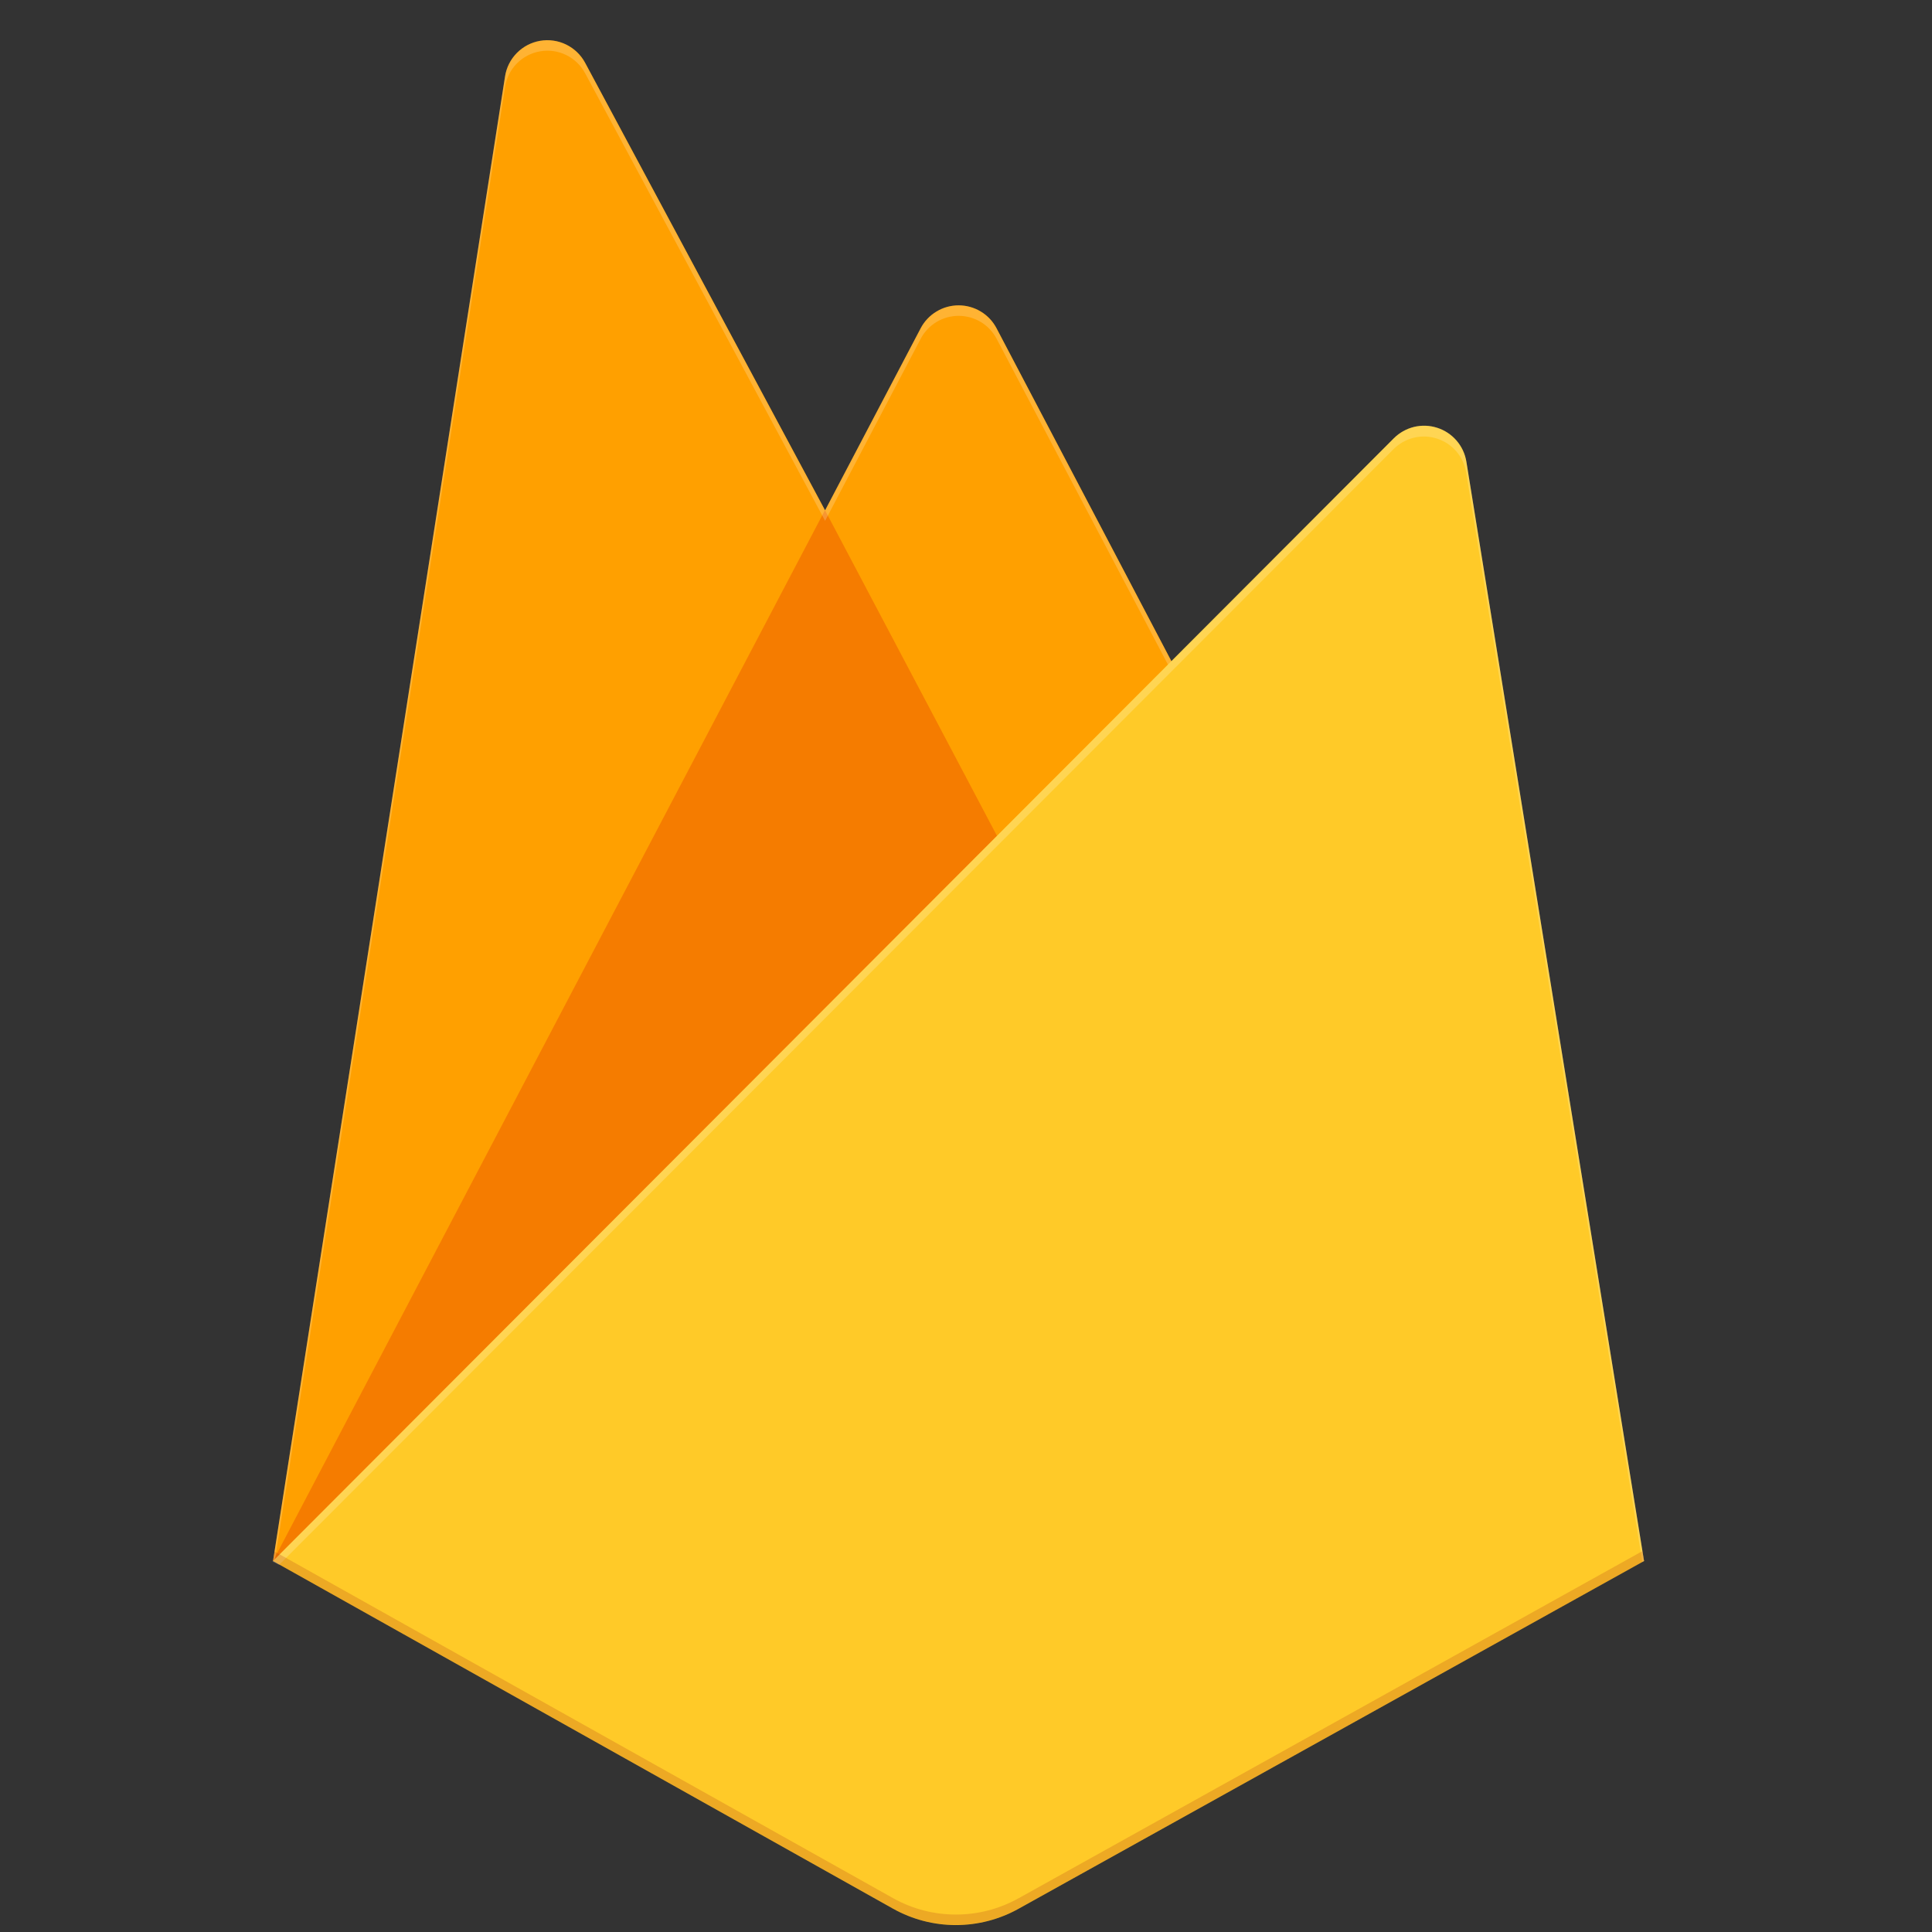 <svg width="41" height="41" viewBox="0 0 41 41" fill="none" xmlns="http://www.w3.org/2000/svg">
<rect x="0" y="0" width="41" height="41" fill="#333333" stroke="none"/>
<g clip-path="url(#clip0_2767_21384)">
<path d="M5.794 33.126L10.718 1.622C10.747 1.433 10.835 1.259 10.969 1.124C11.103 0.988 11.276 0.898 11.464 0.866C11.652 0.834 11.845 0.862 12.016 0.946C12.187 1.03 12.328 1.165 12.418 1.333L17.51 10.83L19.539 6.965C19.616 6.819 19.732 6.696 19.874 6.611C20.015 6.525 20.178 6.48 20.344 6.48C20.509 6.48 20.672 6.525 20.814 6.611C20.956 6.696 21.071 6.819 21.148 6.965L34.889 33.126H5.794Z" fill="#FFA000"/>
<path d="M22.803 20.854L17.507 10.826L5.794 33.127L22.803 20.854Z" fill="#F57C00"/>
<path d="M34.889 33.127L31.118 9.792C31.09 9.627 31.018 9.474 30.908 9.348C30.799 9.222 30.657 9.128 30.498 9.078C30.339 9.027 30.169 9.021 30.007 9.06C29.845 9.1 29.697 9.183 29.579 9.301L5.794 33.127L18.955 40.507C19.362 40.734 19.819 40.853 20.285 40.853C20.75 40.853 21.208 40.734 21.615 40.507L34.889 33.127Z" fill="#FFCA28"/>
<path d="M31.118 9.791C31.09 9.627 31.018 9.473 30.909 9.347C30.799 9.221 30.657 9.127 30.498 9.077C30.34 9.026 30.17 9.02 30.008 9.059C29.846 9.099 29.698 9.182 29.58 9.3L24.859 14.033L21.146 6.965C21.069 6.819 20.954 6.696 20.812 6.611C20.67 6.525 20.508 6.48 20.342 6.48C20.176 6.48 20.014 6.525 19.872 6.611C19.73 6.696 19.614 6.819 19.537 6.965L17.508 10.83L12.416 1.333C12.326 1.165 12.185 1.029 12.014 0.945C11.842 0.862 11.649 0.834 11.461 0.866C11.273 0.898 11.1 0.989 10.966 1.125C10.832 1.261 10.745 1.435 10.716 1.624L5.795 33.126H5.779L5.794 33.144L5.924 33.208L29.573 9.532C29.691 9.413 29.839 9.33 30.001 9.29C30.164 9.25 30.334 9.256 30.493 9.307C30.652 9.358 30.795 9.451 30.904 9.578C31.014 9.704 31.086 9.858 31.114 10.023L34.853 33.149L34.889 33.126L31.118 9.791ZM5.838 33.083L10.718 1.847C10.747 1.658 10.834 1.483 10.968 1.347C11.102 1.211 11.275 1.121 11.463 1.089C11.651 1.056 11.845 1.084 12.016 1.168C12.188 1.252 12.328 1.388 12.418 1.556L17.51 11.053L19.539 7.188C19.616 7.042 19.732 6.919 19.874 6.833C20.016 6.748 20.178 6.703 20.344 6.703C20.51 6.703 20.672 6.748 20.814 6.833C20.956 6.919 21.072 7.042 21.149 7.188L24.786 14.105L5.837 33.083H5.838Z" fill="white" fill-opacity="0.2"/>
<path opacity="0.2" d="M21.615 40.284C21.209 40.511 20.751 40.63 20.286 40.63C19.82 40.63 19.362 40.511 18.956 40.284L5.826 32.925L5.794 33.127L18.955 40.505C19.362 40.732 19.819 40.851 20.285 40.851C20.75 40.851 21.208 40.732 21.615 40.505L34.89 33.127L34.855 32.917L21.615 40.285L21.615 40.284Z" fill="#A52714"/>
</g>
<defs>
<clipPath id="clip0_2767_21384">
<rect width="40" height="40" fill="white" transform="translate(0.333 0.853)"/>
</clipPath>
</defs>
</svg>
